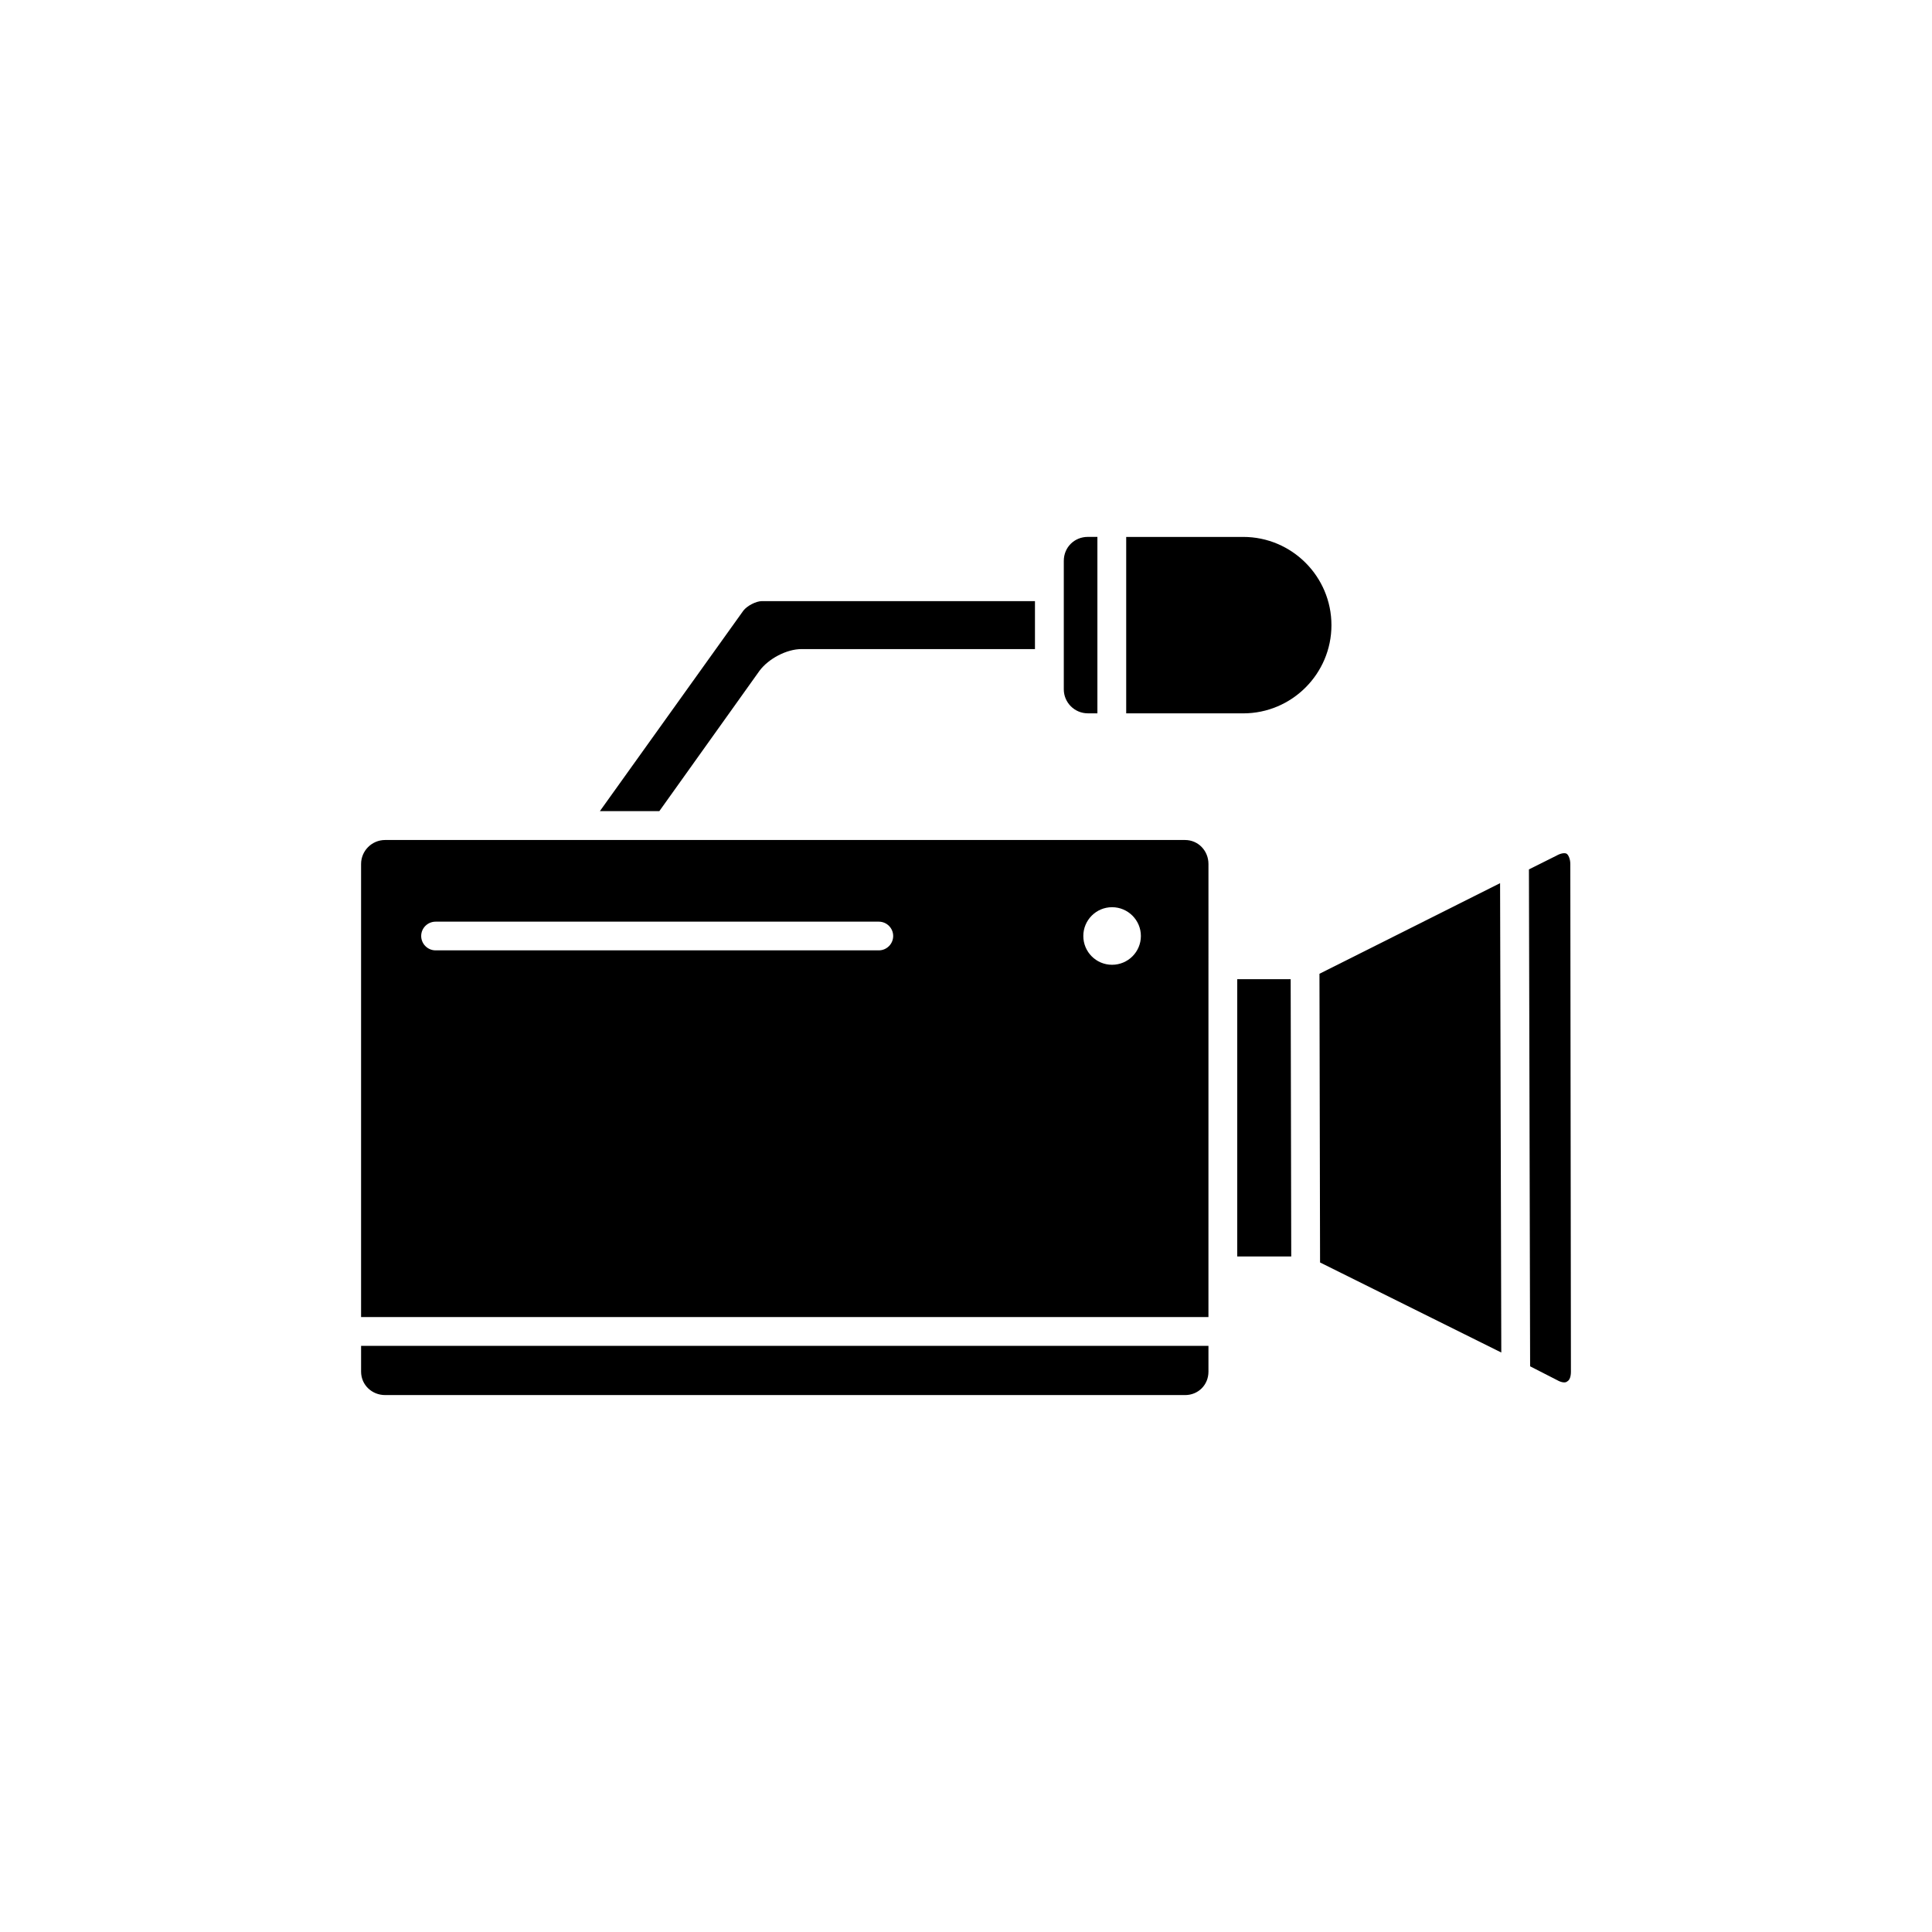 <?xml version="1.0" encoding="UTF-8"?>
<!-- The Best Svg Icon site in the world: iconSvg.co, Visit us! https://iconsvg.co -->
<svg fill="#000000" width="800px" height="800px" version="1.1" viewBox="144 144 512 512" xmlns="http://www.w3.org/2000/svg">
 <g>
  <path d="m471.88 403.5v73.473h14.312l-0.152-73.473z"/>
  <path d="m458.05 513.71c3.496 0 6.203-2.695 6.203-6.207v-6.836l-224.56-0.004v6.836c0 3.512 2.863 6.207 6.359 6.207z"/>
  <path d="m493.67 402.06 0.16 76.508 48.027 23.863-0.32-124.38z"/>
  <path d="m560.31 507.51-0.16-134.54c0-1.281-0.473-2.383-0.953-2.707-0.473-0.316-1.582-0.156-2.699 0.484l-7.316 3.652 0.316 131.69 7.164 3.664c1.109 0.641 2.227 0.797 2.699 0.316 0.625-0.328 0.949-1.289 0.949-2.559z"/>
  <path d="m318.73 358.96 26.555-37.207c2.383-3.188 7.148-5.738 11.129-5.738h61.863v-12.711h-72.355c-1.586 0-3.977 1.27-4.934 2.539l-38.012 53.117z"/>
  <path d="m432.28 333.04h2.543v-46.758h-2.543c-3.496 0-6.363 2.695-6.363 6.367v34.027c0 3.512 2.863 6.363 6.363 6.363z"/>
  <path d="m473.47 286.29h-31.016v46.758h31.016c12.883 0 23.375-10.5 23.375-23.371 0.004-12.891-10.492-23.387-23.375-23.387z"/>
  <path d="m458.05 366.61h-212c-3.492 0-6.359 2.852-6.359 6.359v120.07h224.56l0.004-120.07c0-3.508-2.707-6.359-6.203-6.359zm-81.156 29.246h-117.45c-2.109 0-3.824-1.715-3.824-3.809 0-2.098 1.715-3.797 3.824-3.797h117.45c2.098 0 3.809 1.703 3.809 3.797 0 2.098-1.715 3.809-3.809 3.809zm61.809 3.82c-4.211 0-7.613-3.414-7.613-7.629 0-4.203 3.402-7.629 7.613-7.629 4.227 0 7.644 3.426 7.644 7.629 0 4.211-3.414 7.629-7.644 7.629z"/>
 </g>
</svg>